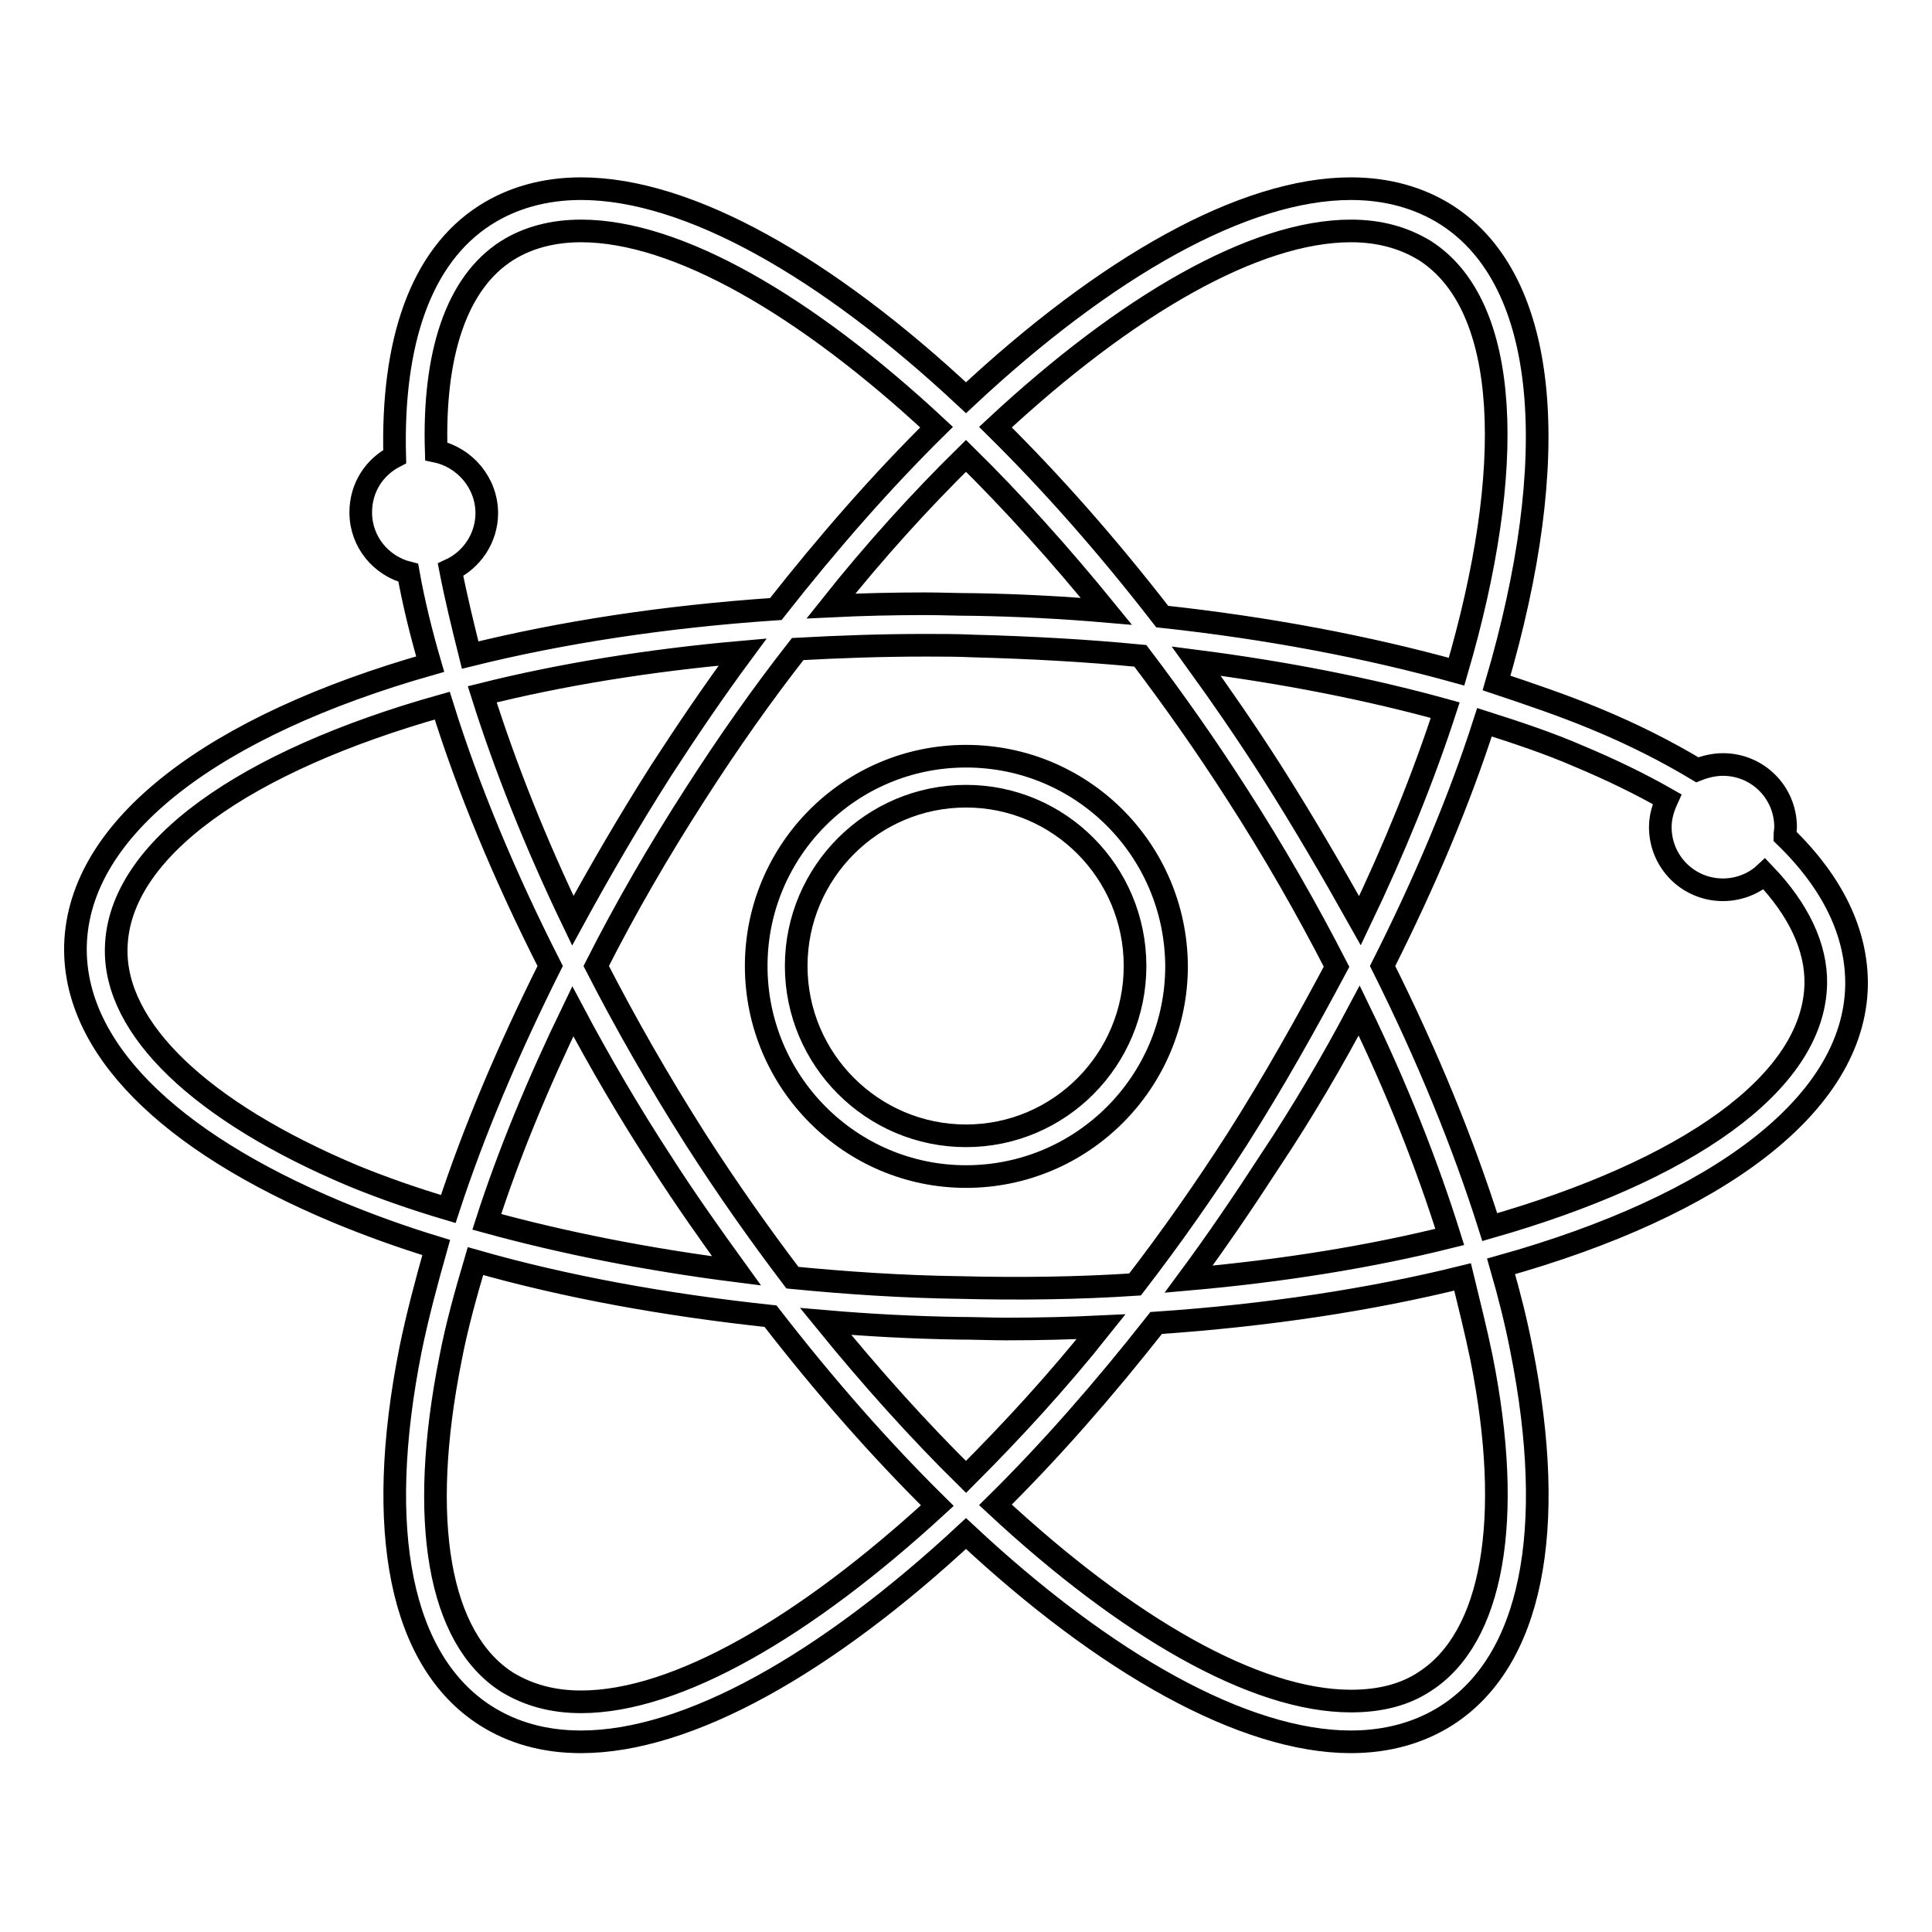 <?xml version="1.0" encoding="utf-8"?>
<!-- Svg Vector Icons : http://www.onlinewebfonts.com/icon -->
<!DOCTYPE svg PUBLIC "-//W3C//DTD SVG 1.1//EN" "http://www.w3.org/Graphics/SVG/1.1/DTD/svg11.dtd">
<svg version="1.1" xmlns="http://www.w3.org/2000/svg" xmlns:xlink="http://www.w3.org/1999/xlink" x="0px" y="0px" viewBox="0 0 256 256" enable-background="new 0 0 256 256" xml:space="preserve">
<g><g><g><g><g><path stroke-width="3" fill-opacity="0" stroke="#000000"  d="M128,100.2c-15.4,0-27.8,12.5-27.8,27.8c0,15.4,12.5,27.9,27.8,27.9c15.4,0,27.9-12.5,27.9-27.9C155.8,112.6,143.4,100.2,128,100.2z M128,150.5c-12.4,0-22.5-10.1-22.5-22.5c0-12.4,10.1-22.5,22.5-22.5c12.4,0,22.4,10.1,22.4,22.5C150.4,140.4,140.4,150.5,128,150.5z"/></g><g><path stroke-width="3" fill-opacity="0" stroke="#000000"  d="M246,130.6c0.1-6.9-3.1-13.6-9.5-19.8c0-0.4,0.1-0.8,0.1-1.2c0-4.6-3.7-8.3-8.3-8.3c-1.2,0-2.4,0.3-3.4,0.7c-4-2.4-8.5-4.7-13.6-6.8c-4.1-1.7-8.5-3.2-13-4.7c8.7-29.6,7.1-53.2-6.6-62c-3.6-2.3-7.9-3.5-12.7-3.5c-14.2,0-32.5,10.4-51,27.7c-18.5-17.3-36.8-27.7-51-27.7c-4.8,0-9.1,1.2-12.7,3.5c-8.6,5.5-12.4,16.9-12,32c-2.7,1.4-4.5,4.1-4.5,7.4c0,3.9,2.7,7.1,6.3,8c0.7,3.9,1.7,8,2.9,12.1c-28.5,8.1-46.6,21.5-47,37.3c-0.3,13.3,12,25.8,34.7,35.3c4.1,1.7,8.5,3.3,13.1,4.7c-1.3,4.6-2.5,9.1-3.4,13.5c-4.8,24.1-1.3,41.3,9.9,48.5c3.6,2.3,7.8,3.5,12.7,3.5c14.2,0,32.5-10.4,51-27.6c18.5,17.3,36.9,27.6,51,27.6l0,0c4.8,0,9.1-1.2,12.7-3.5c11.2-7.2,14.7-24.4,9.9-48.5c-0.7-3.6-1.6-7.2-2.7-11C227.5,159.8,245.7,146.4,246,130.6z M179,30.6c3.8,0,7,0.9,9.8,2.6c11.4,7.3,12.1,28.9,4.2,55.8c-11.9-3.3-25.1-5.8-39-7.3c-7.2-9.3-14.6-17.7-22.1-25.1C149.3,40.4,166.3,30.6,179,30.6z M163.9,151c-4.3,6.7-8.8,13.1-13.5,19.2c-7.5,0.5-15.3,0.6-23.3,0.4c-7.5-0.1-14.9-0.6-22.1-1.3c-4.4-5.8-8.7-11.9-12.8-18.3c-4.9-7.7-9.3-15.4-13.2-23c3.9-7.7,8.3-15.3,13.2-22.9c4.3-6.7,8.8-13.1,13.5-19.1c5.5-0.3,11.1-0.5,16.9-0.5c2.1,0,4.3,0,6.4,0.1c7.5,0.2,14.9,0.6,22.1,1.3c4.4,5.8,8.7,11.9,12.8,18.3c4.9,7.6,9.3,15.3,13.2,22.9C173.1,135.6,168.8,143.3,163.9,151z M180.1,133.9c5,10.3,9,20.4,12,30c-10.4,2.6-22.1,4.5-34.6,5.6c3.7-5,7.3-10.3,10.8-15.7C172.7,147.2,176.6,140.5,180.1,133.9z M128,195.7c-6.2-6.1-12.5-13.1-18.6-20.6c5.8,0.5,11.6,0.8,17.5,0.9c2.2,0,4.4,0.1,6.5,0.1h0c4.2,0,8.4-0.1,12.5-0.3C140.1,183.1,134,189.7,128,195.7z M97.6,168.4c-11.8-1.5-22.9-3.7-33.1-6.5c2.9-9,6.8-18.4,11.4-27.9c3.5,6.6,7.4,13.3,11.7,19.9C90.8,158.9,94.2,163.7,97.6,168.4z M75.9,122c-5-10.4-9-20.5-12-30c10.4-2.6,22-4.5,34.5-5.6c-3.7,5-7.3,10.3-10.8,15.7C83.4,108.7,79.5,115.4,75.9,122z M128,60.4c6.2,6.1,12.5,13.1,18.6,20.6c-5.8-0.5-11.6-0.8-17.5-0.9c-2.2,0-4.4-0.1-6.5-0.1c-4.2,0-8.4,0.1-12.5,0.3C115.9,73,122,66.3,128,60.4z M168.4,102.1c-3.2-5-6.5-9.8-9.9-14.5c11.7,1.5,22.9,3.7,33,6.5c-2.9,8.9-6.7,18.3-11.3,27.9C176.5,115.4,172.6,108.7,168.4,102.1z M59.7,75.5c2.8-1.3,4.8-4.2,4.8-7.5c0-4-2.9-7.4-6.7-8.2c-0.4-12.7,2.6-22.3,9.4-26.6c2.7-1.7,6-2.6,9.8-2.6c12.7,0,29.7,9.8,47.1,26c-7.2,7.1-14.3,15.2-21.3,24.1c-14.8,1-28.4,3.1-40.5,6.1C61.3,82.8,60.4,79.1,59.7,75.5z M46.8,155.8c-20.2-8.5-31.7-19.5-31.4-30.2c0.3-13.1,17.2-24.8,43.2-32.1C62,104.4,66.8,116,72.9,128c-5.5,11-10.1,21.8-13.5,32.2C55,158.9,50.7,157.4,46.8,155.8z M77,225.5c-3.8,0-7-0.9-9.8-2.6c-9.1-5.8-11.8-21.4-7.5-42.9c0.8-4.2,2-8.5,3.3-12.9c11.9,3.4,25.1,5.8,39.1,7.3c7.2,9.3,14.6,17.7,22.1,25.1C106.7,215.6,89.7,225.5,77,225.5z M196.3,179.9c4.3,21.5,1.5,37.1-7.5,42.9c-2.7,1.8-6,2.6-9.8,2.6l0,0c-12.7,0-29.7-9.8-47.1-26c7.2-7.1,14.3-15.2,21.3-24.1c14.8-1,28.5-3.1,40.6-6.1C194.7,172.9,195.6,176.5,196.3,179.9z M197.4,162.6c-3.5-11.1-8.3-22.8-14.2-34.6c5.6-11.1,10.2-22,13.5-32.3c4.4,1.4,8.6,2.8,12.5,4.5c4.3,1.8,8.2,3.7,11.7,5.7c-0.5,1.1-0.9,2.3-0.9,3.7c0,4.6,3.7,8.3,8.3,8.3c2.1,0,4.1-0.8,5.5-2.1c4.5,4.7,6.9,9.7,6.8,14.6C240.3,143.6,223.3,155.2,197.4,162.6z"/></g></g></g><g></g><g></g><g></g><g></g><g></g><g></g><g></g><g></g><g></g><g></g><g></g><g></g><g></g><g></g><g></g></g></g>
</svg>